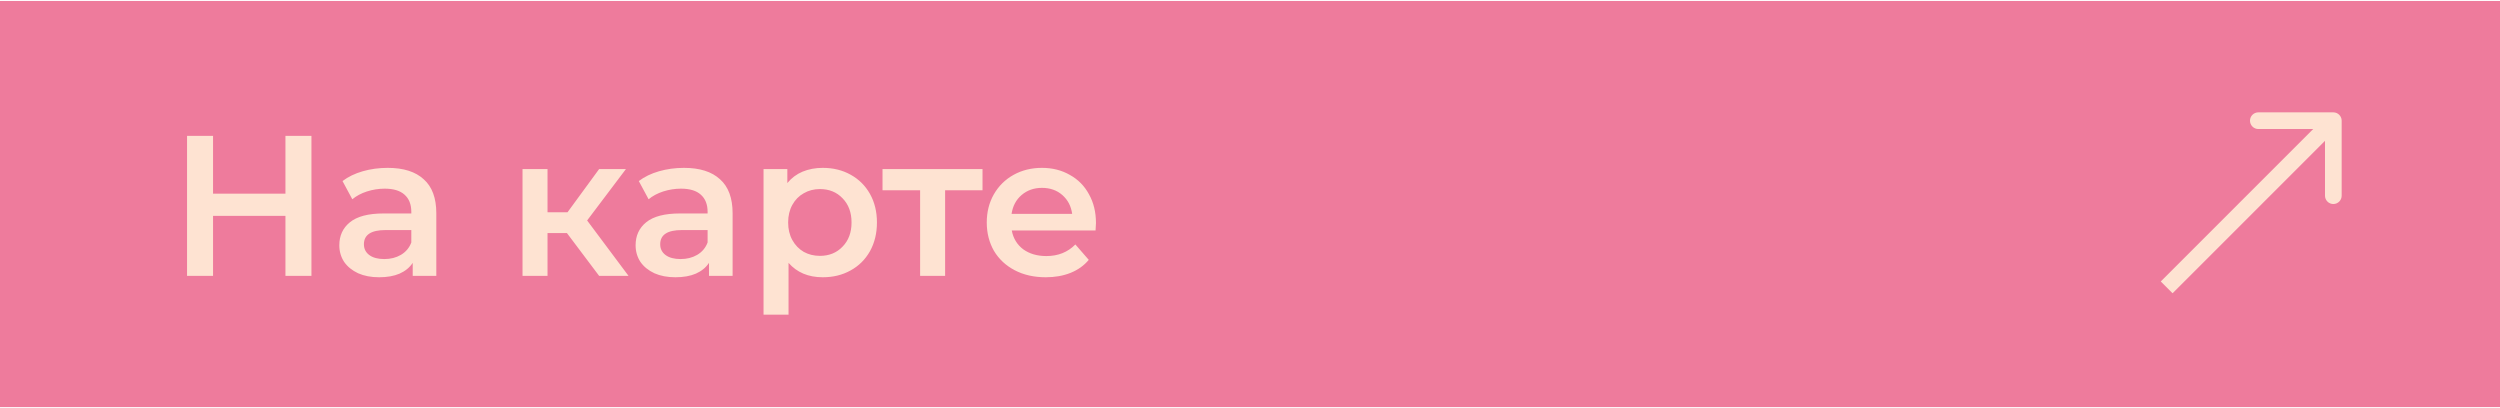 <?xml version="1.0" encoding="UTF-8"?> <svg xmlns="http://www.w3.org/2000/svg" width="1305" height="213" viewBox="0 0 1305 213" fill="none"><g clip-path="url(#clip0_905_1042)"><path d="M1305 0.5H0V212.5H1305V0.5Z" fill="#EE7B9C"></path><path d="M162.574 70.92V144H149.002V112.68H111.209V144H97.637V70.92H111.209V101.092H149.002V70.92H162.574ZM202.388 87.624C210.6 87.624 216.864 89.608 221.18 93.575C225.564 97.472 227.757 103.388 227.757 111.323V144H215.438V137.214C213.837 139.65 211.54 141.529 208.547 142.852C205.624 144.104 202.074 144.731 197.898 144.731C193.722 144.731 190.068 144.035 186.936 142.643C183.804 141.181 181.368 139.198 179.628 136.692C177.958 134.117 177.123 131.228 177.123 128.027C177.123 123.016 178.967 119.014 182.656 116.021C186.414 112.958 192.296 111.427 200.3 111.427H214.707V110.592C214.707 106.694 213.524 103.702 211.157 101.614C208.86 99.525 205.415 98.481 200.822 98.481C197.69 98.481 194.592 98.969 191.53 99.943C188.537 100.918 185.997 102.275 183.909 104.015L178.793 94.514C181.716 92.287 185.231 90.582 189.338 89.399C193.444 88.216 197.794 87.624 202.388 87.624ZM200.613 135.23C203.884 135.23 206.772 134.5 209.278 133.038C211.853 131.507 213.663 129.349 214.707 126.565V120.092H201.239C193.722 120.092 189.964 122.563 189.964 127.505C189.964 129.871 190.904 131.75 192.783 133.142C194.662 134.534 197.272 135.23 200.613 135.23ZM295.935 121.658H285.808V144H272.758V88.25H285.808V110.801H296.248L312.743 88.25H326.733L306.479 115.081L328.09 144H312.743L295.935 121.658ZM357.05 87.624C365.263 87.624 371.527 89.608 375.842 93.575C380.227 97.472 382.42 103.388 382.42 111.323V144H370.1V137.214C368.5 139.65 366.203 141.529 363.21 142.852C360.287 144.104 356.737 144.731 352.561 144.731C348.385 144.731 344.731 144.035 341.599 142.643C338.467 141.181 336.031 139.198 334.291 136.692C332.621 134.117 331.786 131.228 331.786 128.027C331.786 123.016 333.63 119.014 337.319 116.021C341.077 112.958 346.958 111.427 354.962 111.427H369.37V110.592C369.37 106.694 368.186 103.702 365.82 101.614C363.523 99.525 360.078 98.481 355.484 98.481C352.352 98.481 349.255 98.969 346.193 99.943C343.2 100.918 340.66 102.275 338.572 104.015L333.456 94.514C336.379 92.287 339.894 90.582 344 89.399C348.107 88.216 352.457 87.624 357.05 87.624ZM355.276 135.23C358.547 135.23 361.435 134.5 363.941 133.038C366.516 131.507 368.326 129.349 369.37 126.565V120.092H355.902C348.385 120.092 344.627 122.563 344.627 127.505C344.627 129.871 345.566 131.75 347.446 133.142C349.325 134.534 351.935 135.23 355.276 135.23ZM429.471 87.624C434.899 87.624 439.737 88.807 443.982 91.174C448.297 93.54 451.673 96.881 454.109 101.196C456.545 105.511 457.763 110.488 457.763 116.125C457.763 121.763 456.545 126.774 454.109 131.159C451.673 135.474 448.297 138.815 443.982 141.181C439.737 143.548 434.899 144.731 429.471 144.731C421.954 144.731 416.003 142.225 411.618 137.214V164.254H398.568V88.25H410.992V95.558C413.149 92.913 415.794 90.93 418.926 89.608C422.128 88.285 425.643 87.624 429.471 87.624ZM428.009 133.56C432.811 133.56 436.744 131.959 439.806 128.758C442.938 125.556 444.504 121.345 444.504 116.125C444.504 110.905 442.938 106.694 439.806 103.493C436.744 100.291 432.811 98.69 428.009 98.69C424.877 98.69 422.058 99.421 419.553 100.883C417.047 102.275 415.063 104.293 413.602 106.938C412.14 109.583 411.409 112.645 411.409 116.125C411.409 119.605 412.14 122.668 413.602 125.312C415.063 127.957 417.047 130.01 419.553 131.472C422.058 132.864 424.877 133.56 428.009 133.56ZM512.873 99.317H493.35V144H480.3V99.317H460.673V88.25H512.873V99.317ZM572.092 116.438C572.092 117.343 572.023 118.631 571.884 120.301H528.14C528.906 124.408 530.889 127.679 534.091 130.115C537.362 132.481 541.399 133.664 546.201 133.664C552.326 133.664 557.372 131.646 561.339 127.609L568.334 135.648C565.828 138.641 562.662 140.903 558.834 142.434C555.006 143.965 550.69 144.731 545.888 144.731C539.763 144.731 534.369 143.513 529.706 141.077C525.043 138.641 521.424 135.265 518.848 130.95C516.343 126.565 515.09 121.624 515.09 116.125C515.09 110.696 516.308 105.824 518.744 101.509C521.25 97.124 524.695 93.714 529.08 91.278C533.464 88.842 538.406 87.624 543.904 87.624C549.333 87.624 554.17 88.842 558.416 91.278C562.731 93.644 566.072 97.02 568.438 101.405C570.874 105.72 572.092 110.731 572.092 116.438ZM543.904 98.064C539.728 98.064 536.179 99.317 533.256 101.822C530.402 104.258 528.662 107.53 528.036 111.636H559.669C559.112 107.599 557.407 104.328 554.553 101.822C551.7 99.317 548.15 98.064 543.904 98.064Z" fill="#FEE3D2"></path><path d="M1222.35 63C1222.35 60.597 1220.4 58.65 1218 58.65H1178.85C1176.45 58.65 1174.5 60.597 1174.5 63C1174.5 65.402 1176.45 67.35 1178.85 67.35H1213.65V102.15C1213.65 104.552 1215.6 106.5 1218 106.5C1220.4 106.5 1222.35 104.552 1222.35 102.15V63ZM1131 150L1134.08 153.076L1221.08 66.076L1218 63L1214.92 59.924L1127.92 146.924L1131 150Z" fill="#FEE3D2"></path></g><defs><clipPath id="clip0_905_1042"><rect width="1305" height="213" fill="white"></rect></clipPath></defs></svg> 